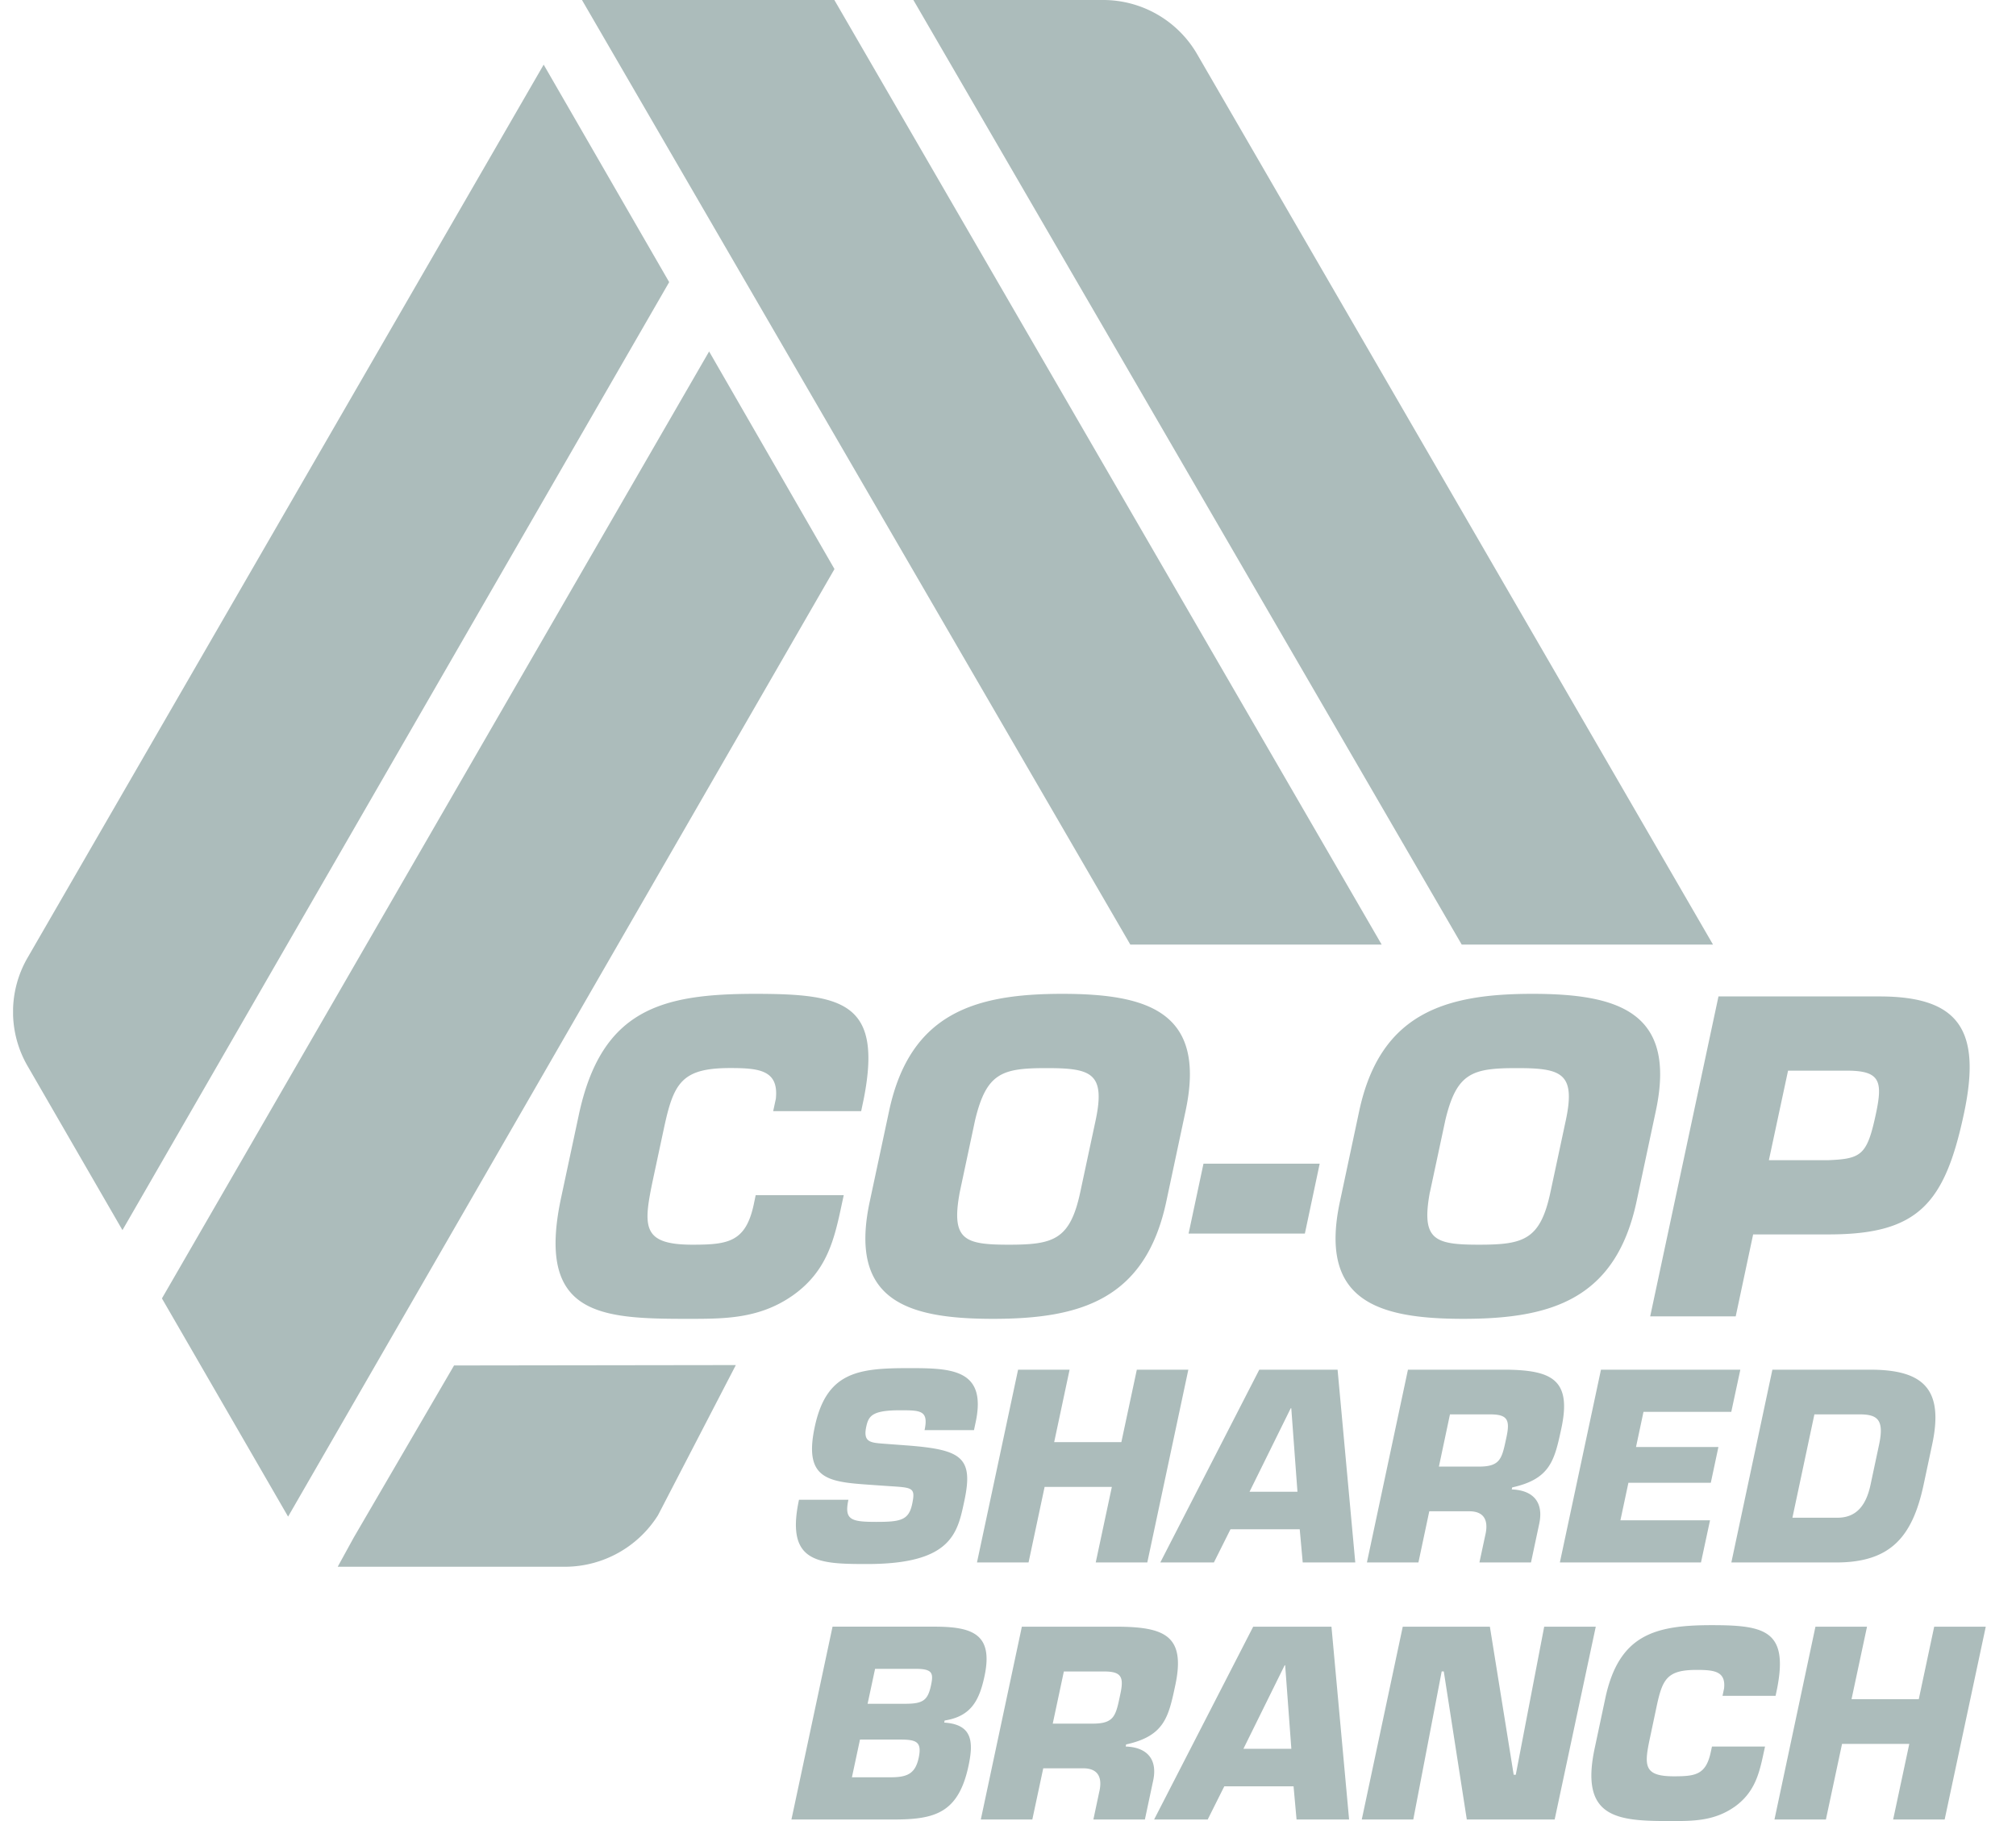 <svg xmlns="http://www.w3.org/2000/svg" width="31" height="28" fill="none">
  <g fill="#ACBCBB" clip-path="url(#a)">
    <path d="M5.193 24.09H8.7a1.694 1.694 0 0 0 1.418-.792l1.197-2.309-4.333.006L5.44 23.64l-.246.448ZM17.381 14.524h3.865L12.83 0H8.949l8.432 14.524ZM12.832 8.75l-1.928-3.346-8.414 14.56 1.94 3.355 8.402-14.57ZM26.341 14.524 18.417.848A1.67 1.67 0 0 0 16.96 0h-2.915l8.432 14.524h3.864ZM.433 16.406l1.45 2.508L10.29 4.338 8.36.994.425 14.724a1.661 1.661 0 0 0 .008 1.682ZM11.616 15.281c-1.445 0-2.369.237-2.716 1.863l-.272 1.272c-.384 1.797.582 1.862 1.923 1.862.571 0 1.115.008 1.64-.36.527-.373.638-.86.752-1.397l.031-.144H11.62l-.03.144c-.124.577-.395.617-.941.617-.788 0-.76-.282-.605-1.018l.164-.766c.15-.702.271-.932 1.02-.932.448 0 .749.033.702.473l-.041.19h1.353l.04-.19c.29-1.476-.313-1.614-1.666-1.614ZM16.335 15.281c-1.334 0-2.342.29-2.664 1.804l-.297 1.39c-.324 1.515.561 1.803 1.895 1.803 1.333 0 2.342-.288 2.665-1.803l.296-1.39c.324-1.515-.56-1.804-1.895-1.804Zm.513 1.942-.237 1.108c-.157.735-.415.807-1.099.807-.683 0-.89-.072-.754-.807l.236-1.108c.175-.729.414-.8 1.098-.8.684 0 .91.071.756.8ZM20.293 17.892h-1.787l-.229 1.075h1.788l.228-1.075ZM25.165 18.475l.296-1.39c.324-1.515-.561-1.804-1.896-1.804-1.333 0-2.341.29-2.665 1.804l-.296 1.39c-.324 1.515.561 1.803 1.895 1.803 1.335 0 2.342-.288 2.666-1.803Zm-3.177-.144.237-1.108c.174-.729.413-.8 1.098-.8.682 0 .91.071.755.8l-.237 1.108c-.156.735-.414.807-1.099.807-.683 0-.89-.072-.755-.807ZM26.69 20.24l.268-1.26h1.164c1.374 0 1.782-.472 2.077-1.855.275-1.286-.074-1.804-1.297-1.804h-2.477l-1.05 4.919h1.315Zm.806-3.778h.9c.513 0 .558.157.45.663-.136.636-.22.694-.743.714H27.2l.295-1.377ZM14.977 21.989l.026-.123c.174-.818-.377-.83-1.027-.83-.776 0-1.268.055-1.448.905-.181.85.247.846.969.897l.172.012c.367.024.411.02.357.277-.053.249-.181.273-.553.273-.389 0-.493-.032-.427-.34h-.76c-.208.972.292.988 1.048.988 1.308 0 1.39-.482 1.495-.972.145-.68-.05-.79-.916-.854l-.323-.024c-.207-.016-.32-.024-.27-.26.036-.167.09-.254.518-.254.317 0 .444 0 .379.305h.76ZM17.642 24.024l.631-2.964h-.792l-.238 1.114H16.21l.237-1.114h-.792l-.632 2.964h.793l.247-1.162h1.034l-.248 1.162h.793ZM18.92 23.514h1.066l.046.51h.808l-.272-2.964h-1.204l-1.522 2.964h.824l.255-.51Zm.928-1.861h.008l.095 1.284h-.737l.634-1.285ZM24.01 21.957c.158-.74-.147-.886-.83-.897H21.65l-.631 2.964h.792l.167-.787h.614c.238 0 .3.15.246.372l-.089.415h.793l.127-.597c.071-.336-.1-.514-.423-.526l.007-.031c.59-.13.651-.42.757-.913Zm-.843.13c-.072.336-.087.463-.427.463h-.614l.17-.803h.614c.262 0 .313.075.257.34ZM26.622 21.708l.139-.648h-2.143l-.632 2.964h2.17l.139-.648h-1.378l.123-.577h1.267l.117-.55h-1.267l.115-.541h1.35ZM29.579 22.83l.132-.62c.18-.842-.124-1.15-.951-1.15h-1.506l-.631 2.964h1.612c.828 0 1.171-.384 1.344-1.194ZM27.9 21.747h.693c.277 0 .383.08.302.463l-.132.62c-.067.313-.215.506-.508.506h-.693l.338-1.589ZM14.893 27.15c.079-.371.06-.636-.374-.664l.007-.032c.405-.063.533-.308.613-.683.138-.649-.187-.76-.777-.76h-1.56l-.632 2.965h1.576c.63 0 .992-.099 1.147-.826Zm-1.438-1.49h.666c.22.008.233.075.195.253-.05.237-.128.284-.405.284h-.57l.115-.537Zm-.231 1.087h.614c.257 0 .34.035.289.28-.052.241-.171.3-.429.3H13.1l.124-.58ZM17.732 27.38c.072-.337-.1-.515-.422-.526l.006-.032c.59-.13.652-.419.757-.913.157-.74-.148-.885-.83-.897h-1.53l-.631 2.964h.792l.168-.787h.614c.237 0 .3.15.245.372l-.088.415h.792l.127-.597Zm-.93-.878h-.614l.171-.802h.614c.262 0 .313.075.256.34-.071.335-.086.462-.427.462ZM20.475 25.012H19.27l-1.523 2.964h.824l.255-.51h1.065l.046.51h.808l-.271-2.964Zm-1.355 1.877.634-1.284h.008l.095 1.284h-.737ZM24.538 25.012h-.793l-.437 2.276h-.032l-.366-2.276h-1.34l-.63 2.964h.792l.437-2.277h.032l.354 2.277h1.351l.632-2.964ZM26.67 27.783c.317-.226.383-.518.452-.842l.019-.087h-.816l-.019.087c-.074.348-.237.371-.566.371-.475 0-.459-.17-.364-.612l.098-.463c.09-.423.163-.561.615-.561.269 0 .451.02.422.285l-.024.114h.816l.024-.114c.174-.89-.189-.973-1.005-.973-.871 0-1.428.143-1.637 1.123l-.163.767C24.29 27.96 24.872 28 25.68 28c.344 0 .672.004.989-.217ZM30.535 25.012h-.793l-.237 1.114h-1.034l.238-1.114h-.793l-.63 2.964h.791l.248-1.162h1.034l-.248 1.162h.792l.632-2.964Z"/>
  </g>
  <defs>
    <clipPath id="a">
      <path fill="#fff" d="M0 0h30.333v28H0z" transform="translate(.201)"/>
    </clipPath>
  </defs>
</svg>
